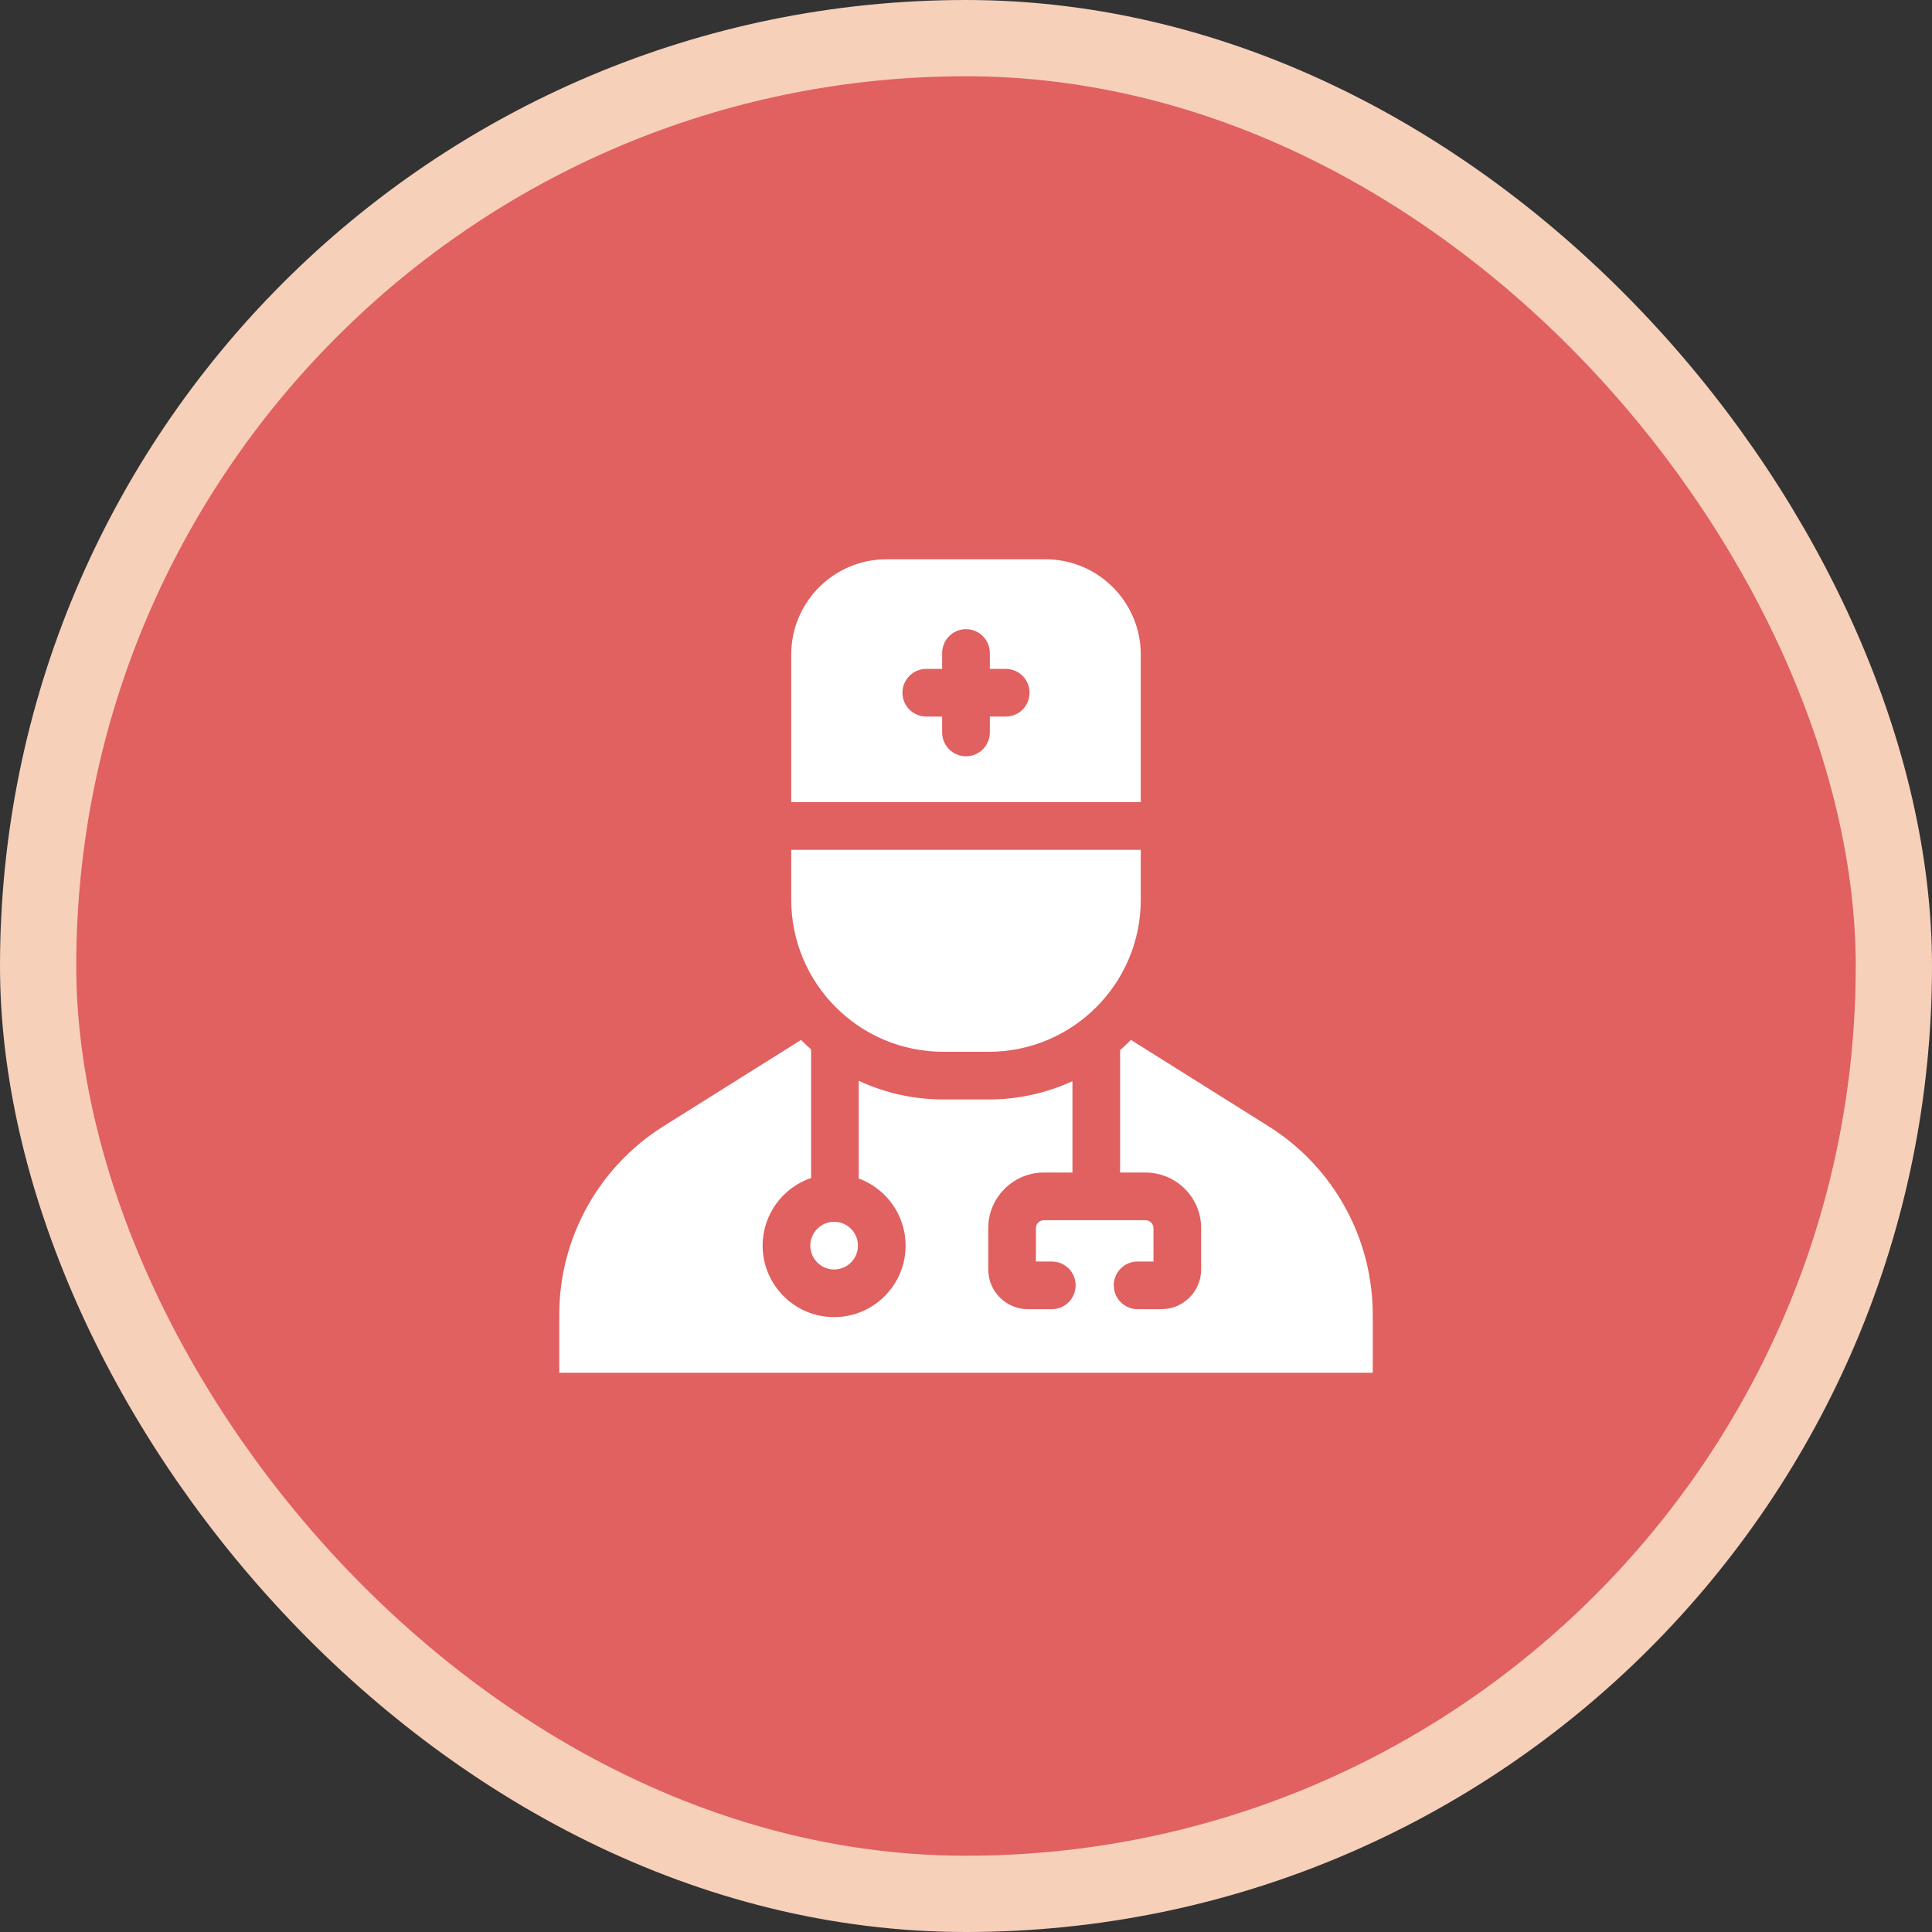 <svg xmlns="http://www.w3.org/2000/svg" width="76" height="76" viewBox="0 0 76 76" fill="none"><rect x="0" y="0" width="76" height="76" fill="#333333" stroke="none"/><rect x="1.5" y="1.5" width="73" height="73" rx="36.5" fill="#E16060"></rect><rect x="1.5" y="1.5" width="73" height="73" rx="36.5" stroke="#F7D0BA" stroke-width="3"></rect><path d="M49.9 44.303L44.488 40.908C44.474 40.921 44.462 40.935 44.448 40.948C44.323 41.073 44.194 41.193 44.062 41.309V46.125H45.062C46.269 46.125 47.25 47.106 47.25 48.312V49.938C47.25 50.799 46.549 51.5 45.687 51.5H44.75C44.232 51.5 43.812 51.08 43.812 50.562C43.812 50.045 44.232 49.625 44.75 49.625H45.375V48.312C45.375 48.14 45.235 48 45.062 48H41.062C40.89 48 40.75 48.14 40.75 48.312V49.625H41.375C41.893 49.625 42.312 50.045 42.312 50.562C42.312 51.08 41.893 51.5 41.375 51.5H40.437C39.576 51.5 38.875 50.799 38.875 49.938V48.312C38.875 47.106 39.856 46.125 41.062 46.125H42.187V42.529C41.167 43.001 40.048 43.25 38.891 43.25H37.109C35.94 43.25 34.81 42.996 33.781 42.515V46.359C34.856 46.755 35.625 47.789 35.625 49C35.625 50.551 34.363 51.812 32.812 51.812C31.262 51.812 30 50.551 30 49C30 47.766 30.799 46.716 31.906 46.338V41.281C31.785 41.174 31.667 41.063 31.552 40.948C31.538 40.935 31.526 40.921 31.512 40.908L26.1 44.303C23.549 45.903 22 48.703 22 51.715V54H54V51.715C54 48.703 52.451 45.903 49.9 44.303Z" fill="white"></path><path d="M32.812 49.938C33.329 49.938 33.75 49.517 33.75 49C33.75 48.483 33.329 48.062 32.812 48.062C32.296 48.062 31.875 48.483 31.875 49C31.875 49.517 32.296 49.938 32.812 49.938Z" fill="white"></path><path d="M31.125 31.554H44.875V25.75C44.875 23.679 43.196 22 41.125 22H34.875C32.804 22 31.125 23.679 31.125 25.75V31.554ZM36.438 26.312H37.062V25.688C37.062 25.17 37.482 24.75 38 24.75C38.518 24.75 38.938 25.17 38.938 25.688V26.312H39.562C40.08 26.312 40.5 26.732 40.5 27.25C40.5 27.768 40.08 28.188 39.562 28.188H38.938V28.812C38.938 29.33 38.518 29.75 38 29.75C37.482 29.75 37.062 29.33 37.062 28.812V28.188H36.438C35.92 28.188 35.5 27.768 35.5 27.25C35.5 26.732 35.92 26.312 36.438 26.312Z" fill="white"></path><path d="M37.109 41.375H38.891C42.196 41.375 44.875 38.696 44.875 35.391V33.429H31.125V35.391C31.125 38.696 33.804 41.375 37.109 41.375Z" fill="white"></path></svg>
